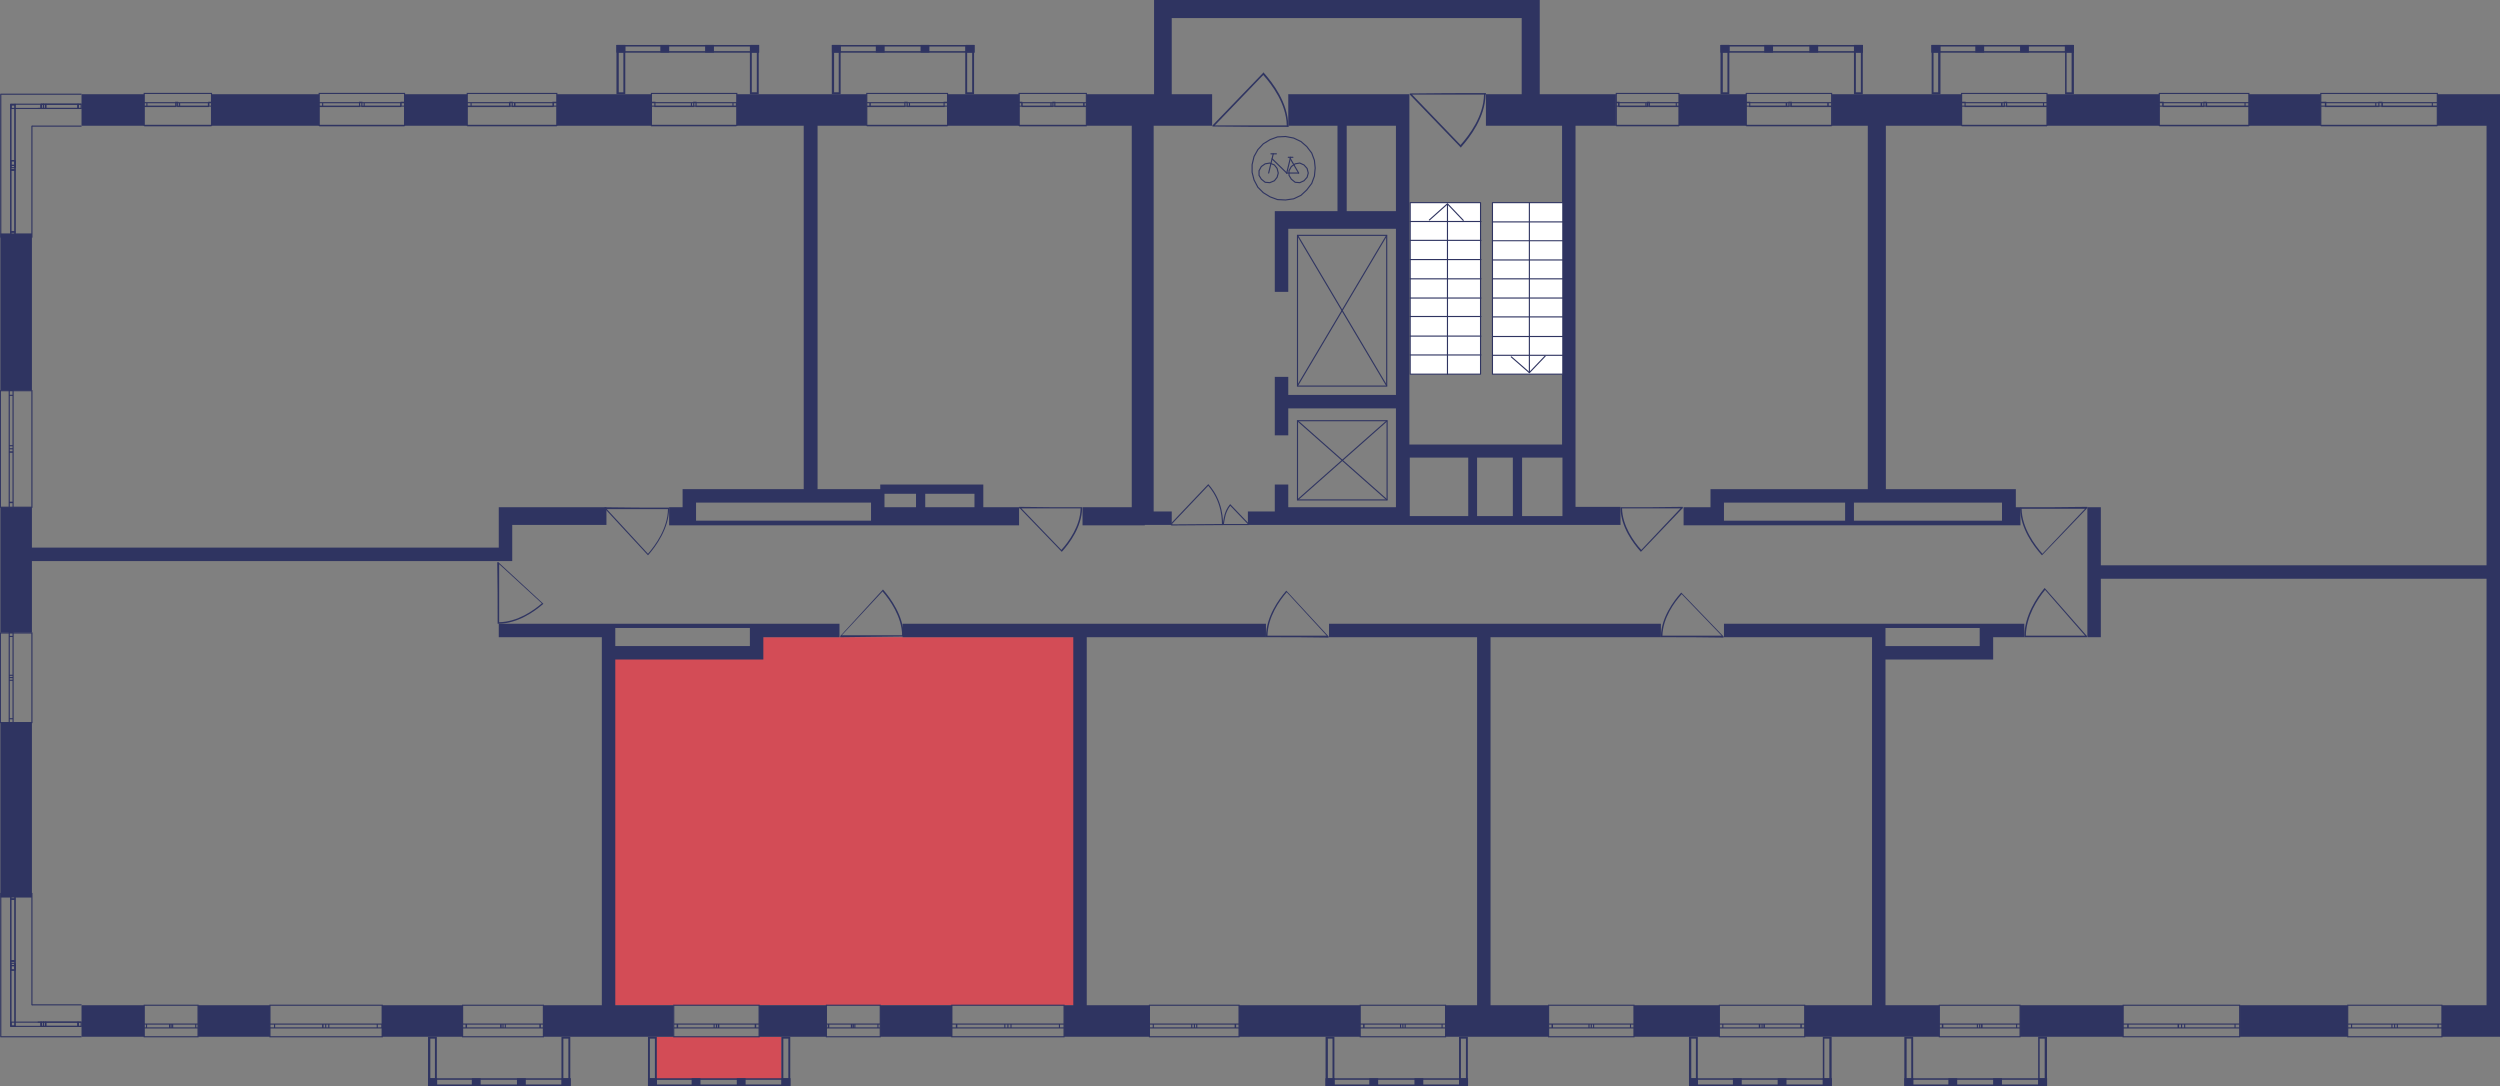 <?xml version="1.0" encoding="utf-8"?>
<!-- Generator: Adobe Illustrator 22.1.0, SVG Export Plug-In . SVG Version: 6.00 Build 0)  -->
<svg version="1.1" id="Слой_6" xmlns="http://www.w3.org/2000/svg" xmlns:xlink="http://www.w3.org/1999/xlink" x="0px" y="0px"
	 viewBox="0 0 650.1 282.4" style="enable-background:new 0 0 650.1 282.4;" xml:space="preserve">
<rect x="0" y="0" width="650.1" height="282.4" fill="#808080" stroke="none"/>
<rect x="170.5" y="269.6" style="fill:#D34C56;" width="32.7" height="11"/>
<path style="fill:#D34C56;" d="M196.6,165.7c-0.1,1.6-0.3,3.1-0.4,4.7c-12.8,0-25.7,0-38.5,0c0,30.3,0,60.7,0,91h122.5v-95.7
	C252.3,165.7,224.5,165.7,196.6,165.7z"/>
<g>
	<rect x="0.1" y="60.7" style="fill:#2F3461;" width="8.2" height="40.8"/>
	<rect x="0.1" y="187.9" style="fill:#2F3461;" width="8.2" height="45.5"/>
	<rect x="21.2" y="261.4" style="fill:#2F3461;" width="16.3" height="8.2"/>
	<rect x="51.5" y="261.4" style="fill:#2F3461;" width="18.7" height="8.2"/>
	<rect x="99.3" y="261.4" style="fill:#2F3461;" width="21" height="8.2"/>
	<rect x="197.4" y="261.4" style="fill:#2F3461;" width="17.5" height="8.2"/>
	<rect x="228.9" y="261.4" style="fill:#2F3461;" width="18.7" height="8.2"/>
	<rect x="322.2" y="261.4" style="fill:#2F3461;" width="31.5" height="8.2"/>
	<rect x="424.9" y="261.4" style="fill:#2F3461;" width="22.2" height="8.2"/>
	<rect x="525.3" y="261.4" style="fill:#2F3461;" width="26.8" height="8.2"/>
	<rect x="582.5" y="261.4" style="fill:#2F3461;" width="28" height="8.2"/>
	<polygon style="fill:#2F3461;" points="649,24.5 646.6,24.5 633.8,24.5 633.8,32.7 646.6,32.7 646.6,147 546.3,147 546.3,131.9 
		542.8,131.9 542.8,165.7 546.3,165.7 546.3,150.5 646.6,150.5 646.6,261.4 635,261.4 635,269.6 650.1,269.6 650.1,268.4 
		650.1,261.4 650.1,150.5 650.1,147 650.1,24.5 	"/>
	<rect x="584.8" y="24.5" style="fill:#2F3461;" width="18.7" height="8.2"/>
	<rect x="532.3" y="24.5" style="fill:#2F3461;" width="29.2" height="8.2"/>
	<rect x="436.6" y="24.5" style="fill:#2F3461;" width="17.5" height="8.2"/>
	<rect x="246.4" y="24.5" style="fill:#2F3461;" width="18.7" height="8.2"/>
	<rect x="144.8" y="24.5" style="fill:#2F3461;" width="24.5" height="8.2"/>
	<rect x="105.2" y="24.5" style="fill:#2F3461;" width="16.3" height="8.2"/>
	<rect x="55" y="24.5" style="fill:#2F3461;" width="28" height="8.2"/>
	<rect x="21.2" y="24.5" style="fill:#2F3461;" width="16.3" height="8.2"/>
	<polygon style="fill:#2F3461;" points="129.7,145.9 133.2,145.9 133.2,142.4 133.2,136.5 157.7,136.5 157.7,131.9 129.7,131.9 
		129.7,133 129.7,136.5 129.7,142.4 8.3,142.4 8.3,131.9 0.1,131.9 0.1,164.5 8.3,164.5 8.3,145.9 	"/>
	<polygon style="fill:#2F3461;" points="282.6,165.7 329.2,165.7 329.2,162.2 234.7,162.2 234.7,165.7 279.1,165.7 279.1,261.4 
		276.7,261.4 276.7,269.6 298.9,269.6 298.9,261.4 282.6,261.4 	"/>
	<polygon style="fill:#2F3461;" points="387.6,165.7 431.9,165.7 431.9,162.2 387.6,162.2 384.1,162.2 345.6,162.2 345.6,165.7 
		384.1,165.7 384.1,261.4 375.9,261.4 375.9,269.6 402.7,269.6 402.7,261.4 387.6,261.4 	"/>
	<path style="fill:#2F3461;" d="M297.7,136.5h2.3h4.7V133h-4.7V32.7h15.2v-8.2h-10.5V4.7h91v19.8h-9.3v8.2h19.8v82.9h-39.7V32.7V28
		v-3.5h-31.5v8.2h12.8v22.2h-12.8h-3.5v4.7v16.3h3.5V59.5h28v43.2h-28V98h-3.5v15.2h3.5v-7h28v25.7h-28V126h-3.5v5.8v1.2h-7v3.5h7
		h3.5h30.3h1.2h39.7h1.2h14v-4.7h-11.7V32.7h10.5v-8.2h-19.8V0h-2.3h-2.3h-91h-4.7v4.7v19.8h-17.5v8.2h11.7v99.2h-12.8v4.7h12.8
		H297.7z M393.4,119v15.2h-9.3V119H393.4z M350.2,54.8V32.7h12.8v22.2H350.2z M366.6,131.9V119h15.2v15.2h-15.2V131.9z M406.3,134.2
		h-10.5V119h10.5v12.8V134.2z"/>
	<path style="fill:#2F3461;" d="M265,131.9h-9.3v-3.5v-1.2V126h-26.8v1.2h-16.3V32.7h12.8v-8.2h-33.8v8.2H209v94.5h-31.5v1.2v2.3
		v1.2H174v4.7h4.7h2.3h45.5h1.2H265V131.9z M253.4,131.9h-12.8v-3.5h12.8V131.9z M238.2,128.4v3.5H230v-3.5H238.2z M181,135.4v-3.5
		v-1.2h28h3.5h14v1.2v2.3v1.2H181z"/>
	<path style="fill:#2F3461;" d="M195,162.2h-35h-1.2h-2.3h-26.8v3.5h26.8v95.7h-15.2v8.2h33.8v-8.2H160v-89.9h38.5v-2.3V168v-2.3
		h19.8v-3.5h-19.8H195z M195,168h-35v-4.7h35v2.3V168z"/>
	<path style="fill:#2F3461;" d="M526.4,165.7v-3.5h-9.3h-2.3h-24.5h-1.2h-2.3h-38.5v3.5h38.5v95.7h-17.5v8.2h35v-8.2h-14v-89.9h28
		v-1.2V168v-2.3H526.4z M514.8,168h-24.5v-4.7h24.5v1.2v1.2V168z"/>
	<path style="fill:#2F3461;" d="M485.6,127.2h-37.3h-3.5v3.5v1.2h-7v4.7h7h1.2h2.3h72.4h1.2h3.5v-4.7h-1.2v-4.7h-1.2h-2.3h-30.3
		V32.7h19.8v-8.2h-33.8v8.2h9.3V127.2z M448.3,135.4v-4.7h31.5v4.7H448.3z M520.6,131.9v3.5h-38.5v-4.7h38.5V131.9z"/>
</g>
<g>
	
		<rect x="537" y="11.7" transform="matrix(-1 -2.656202e-07 2.656202e-07 -1 1076.234 25.375)" style="fill:#2F3461;" width="2.3" height="2"/>
	
		<rect x="502.3" y="11.7" transform="matrix(-1 -2.703074e-07 2.703074e-07 -1 1006.847 25.375)" style="fill:#2F3461;" width="2.3" height="2"/>
	
		<rect x="513.6" y="11.7" transform="matrix(-1 -2.656250e-07 2.656250e-07 -1 1029.555 25.375)" style="fill:#2F3461;" width="2.3" height="2"/>
	
		<rect x="525.3" y="11.7" transform="matrix(-1 -2.656213e-07 2.656213e-07 -1 1052.895 25.375)" style="fill:#2F3461;" width="2.3" height="2"/>
	<g>
		<path style="fill:#2F3461;" d="M538.7,12.2V24h-1.3V12.2H538.7 M539.3,11.7H537v12.8h2.3V11.7L539.3,11.7z"/>
	</g>
	<g>
		<path style="fill:#2F3461;" d="M504,12.2l0,11.8h-1.2V12.2H504 M504.6,11.7h-2.3v12.8h2.3L504.6,11.7L504.6,11.7z"/>
	</g>
	<g>
		<path style="fill:#2F3461;" d="M538.8,12.1v1.2h-36.1v-1.2H538.8 M539.3,11.7h-37v2h37V11.7L539.3,11.7z"/>
	</g>
</g>
<g>
	
		<rect x="482.1" y="11.7" transform="matrix(-1 -2.656202e-07 2.656202e-07 -1 966.539 25.375)" style="fill:#2F3461;" width="2.3" height="2"/>
	
		<rect x="447.4" y="11.7" transform="matrix(-1 -2.703074e-07 2.703074e-07 -1 897.153 25.375)" style="fill:#2F3461;" width="2.3" height="2"/>
	
		<rect x="458.8" y="11.7" transform="matrix(-1 -2.656250e-07 2.656250e-07 -1 919.861 25.375)" style="fill:#2F3461;" width="2.3" height="2"/>
	
		<rect x="470.4" y="11.7" transform="matrix(-1 -2.656213e-07 2.656213e-07 -1 943.2 25.375)" style="fill:#2F3461;" width="2.3" height="2"/>
	<g>
		<path style="fill:#2F3461;" d="M483.9,12.2V24h-1.3V12.2H483.9 M484.4,11.7h-2.3v12.8h2.3V11.7L484.4,11.7z"/>
	</g>
	<g>
		<path style="fill:#2F3461;" d="M449.2,12.2l0,11.8h-1.2V12.2H449.2 M449.7,11.7h-2.3v12.8h2.3L449.7,11.7L449.7,11.7z"/>
	</g>
	<g>
		<path style="fill:#2F3461;" d="M484,12.1v1.2h-36.1v-1.2H484 M484.4,11.7h-37v2h37V11.7L484.4,11.7z"/>
	</g>
</g>
<g>
	
		<rect x="251" y="11.7" transform="matrix(-1 -2.656202e-07 2.656202e-07 -1 504.421 25.375)" style="fill:#2F3461;" width="2.3" height="2"/>
	
		<rect x="216.4" y="11.7" transform="matrix(-1 -2.703074e-07 2.703074e-07 -1 435.034 25.375)" style="fill:#2F3461;" width="2.3" height="2"/>
	
		<rect x="227.7" y="11.7" transform="matrix(-1 -2.656250e-07 2.656250e-07 -1 457.742 25.375)" style="fill:#2F3461;" width="2.3" height="2"/>
	
		<rect x="239.4" y="11.7" transform="matrix(-1 -2.656213e-07 2.656213e-07 -1 481.082 25.375)" style="fill:#2F3461;" width="2.3" height="2"/>
	<g>
		<path style="fill:#2F3461;" d="M252.8,12.2V24h-1.3V12.2H252.8 M253.4,11.7H251v12.8h2.3V11.7L253.4,11.7z"/>
	</g>
	<g>
		<path style="fill:#2F3461;" d="M218.1,12.2V24h-1.2V12.2H218.1 M218.6,11.7h-2.3l0,12.8h2.3V11.7L218.6,11.7z"/>
	</g>
	<g>
		<path style="fill:#2F3461;" d="M252.9,12.1v1.2h-36.1v-1.2H252.9 M253.4,11.7h-37v2h37V11.7L253.4,11.7z"/>
	</g>
</g>
<g>
	
		<rect x="195" y="11.7" transform="matrix(-1 -2.656202e-07 2.656202e-07 -1 392.392 25.375)" style="fill:#2F3461;" width="2.3" height="2"/>
	
		<rect x="160.4" y="11.7" transform="matrix(-1 -2.703074e-07 2.703074e-07 -1 323.005 25.375)" style="fill:#2F3461;" width="2.3" height="2"/>
	
		<rect x="171.7" y="11.7" transform="matrix(-1 -2.656250e-07 2.656250e-07 -1 345.714 25.375)" style="fill:#2F3461;" width="2.3" height="2"/>
	
		<rect x="183.4" y="11.7" transform="matrix(-1 -2.656213e-07 2.656213e-07 -1 369.053 25.375)" style="fill:#2F3461;" width="2.3" height="2"/>
	<g>
		<path style="fill:#2F3461;" d="M196.8,12.2V24h-1.3V12.2H196.8 M197.4,11.7H195v12.8h2.3V11.7L197.4,11.7z"/>
	</g>
	<g>
		<path style="fill:#2F3461;" d="M162.1,12.2V24h-1.2l0-11.8H162.1 M162.6,11.7h-2.3l0,12.8h2.3V11.7L162.6,11.7z"/>
	</g>
	<g>
		<path style="fill:#2F3461;" d="M196.9,12.1v1.2h-36.1v-1.2H196.9 M197.4,11.7h-37v2h37V11.7L197.4,11.7z"/>
	</g>
</g>
<g>
	
		<rect x="146" y="280.4" transform="matrix(-1 2.656202e-07 -2.656202e-07 -1 294.367 562.776)" style="fill:#2F3461;" width="2.3" height="2"/>
	
		<rect x="111.3" y="280.4" transform="matrix(-1 2.703074e-07 -2.703074e-07 -1 224.981 562.776)" style="fill:#2F3461;" width="2.3" height="2"/>
	
		<rect x="122.7" y="280.4" transform="matrix(-1 2.656250e-07 -2.656250e-07 -1 247.688 562.776)" style="fill:#2F3461;" width="2.3" height="2"/>
	
		<rect x="134.3" y="280.4" transform="matrix(-1 2.656213e-07 -2.656213e-07 -1 271.028 562.776)" style="fill:#2F3461;" width="2.3" height="2"/>
	<g>
		<path style="fill:#2F3461;" d="M147.8,270.1v11.8h-1.3v-11.8H147.8 M148.4,269.6H146v12.8h2.3V269.6L148.4,269.6z"/>
	</g>
	<g>
		<path style="fill:#2F3461;" d="M113.1,270.1v11.8h-1.2v-11.8H113.1 M113.6,269.6h-2.3v12.8h2.3V269.6L113.6,269.6z"/>
	</g>
	<g>
		<path style="fill:#2F3461;" d="M147.9,280.8v1.2h-36.1v-1.2L147.9,280.8 M148.4,280.4l-37,0v2h37V280.4L148.4,280.4z"/>
	</g>
</g>
<g>
	
		<rect x="203.2" y="280.4" transform="matrix(-1 2.656202e-07 -2.656202e-07 -1 408.73 562.776)" style="fill:#2F3461;" width="2.3" height="2"/>
	
		<rect x="168.5" y="280.4" transform="matrix(-1 2.703074e-07 -2.703074e-07 -1 339.343 562.776)" style="fill:#2F3461;" width="2.3" height="2"/>
	
		<rect x="179.9" y="280.4" transform="matrix(-1 2.656250e-07 -2.656250e-07 -1 362.051 562.776)" style="fill:#2F3461;" width="2.3" height="2"/>
	
		<rect x="191.5" y="280.4" transform="matrix(-1 2.656213e-07 -2.656213e-07 -1 385.39 562.776)" style="fill:#2F3461;" width="2.3" height="2"/>
	<g>
		<path style="fill:#2F3461;" d="M205,270.1l0,11.8h-1.3v-11.8H205 M205.5,269.6h-2.3v12.8h2.3L205.5,269.6L205.5,269.6z"/>
	</g>
	<g>
		<path style="fill:#2F3461;" d="M170.3,270.1v11.8H169v-11.8H170.3 M170.8,269.6h-2.3v12.8h2.3V269.6L170.8,269.6z"/>
	</g>
	<g>
		<path style="fill:#2F3461;" d="M205.1,280.8v1.2H169v-1.2L205.1,280.8 M205.5,280.4l-37,0v2h37V280.4L205.5,280.4z"/>
	</g>
</g>
<g>
	
		<rect x="379.4" y="280.4" transform="matrix(-1 2.656202e-07 -2.656202e-07 -1 761.154 562.776)" style="fill:#2F3461;" width="2.3" height="2"/>
	
		<rect x="344.7" y="280.4" transform="matrix(-1 2.703074e-07 -2.703074e-07 -1 691.767 562.776)" style="fill:#2F3461;" width="2.3" height="2"/>
	
		<rect x="356.1" y="280.4" transform="matrix(-1 2.656250e-07 -2.656250e-07 -1 714.475 562.776)" style="fill:#2F3461;" width="2.3" height="2"/>
	
		<rect x="367.7" y="280.4" transform="matrix(-1 2.656213e-07 -2.656213e-07 -1 737.814 562.776)" style="fill:#2F3461;" width="2.3" height="2"/>
	<g>
		<path style="fill:#2F3461;" d="M381.2,270.1v11.8h-1.3v-11.8H381.2 M381.7,269.6h-2.3v12.8h2.3V269.6L381.7,269.6z"/>
	</g>
	<g>
		<path style="fill:#2F3461;" d="M346.5,270.1v11.8h-1.2v-11.8H346.5 M347,269.6h-2.3v12.8h2.3V269.6L347,269.6z"/>
	</g>
	<g>
		<path style="fill:#2F3461;" d="M381.3,280.8v1.2h-36.1v-1.2L381.3,280.8 M381.7,280.4l-37,0v2h37V280.4L381.7,280.4z"/>
	</g>
</g>
<g>
	
		<rect x="473.9" y="280.4" transform="matrix(-1 2.656202e-07 -2.656202e-07 -1 950.202 562.776)" style="fill:#2F3461;" width="2.3" height="2"/>
	
		<rect x="439.3" y="280.4" transform="matrix(-1 2.703074e-07 -2.703074e-07 -1 880.815 562.776)" style="fill:#2F3461;" width="2.3" height="2"/>
	
		<rect x="450.6" y="280.4" transform="matrix(-1 2.656250e-07 -2.656250e-07 -1 903.523 562.776)" style="fill:#2F3461;" width="2.3" height="2"/>
	
		<rect x="462.3" y="280.4" transform="matrix(-1 2.656213e-07 -2.656213e-07 -1 926.862 562.776)" style="fill:#2F3461;" width="2.3" height="2"/>
	<g>
		<path style="fill:#2F3461;" d="M475.7,270.1v11.8h-1.3v-11.8H475.7 M476.3,269.6h-2.3v12.8h2.3V269.6L476.3,269.6z"/>
	</g>
	<g>
		<path style="fill:#2F3461;" d="M441,270.1l0,11.8h-1.2v-11.8H441 M441.5,269.6h-2.3v12.8h2.3L441.5,269.6L441.5,269.6z"/>
	</g>
	<g>
		<path style="fill:#2F3461;" d="M475.8,280.8v1.2h-36.1v-1.2L475.8,280.8 M476.3,280.4l-37,0v2h37V280.4L476.3,280.4z"/>
	</g>
</g>
<g>
	
		<rect x="529.9" y="280.4" transform="matrix(-1 2.656202e-07 -2.656202e-07 -1 1062.231 562.776)" style="fill:#2F3461;" width="2.3" height="2"/>
	
		<rect x="495.3" y="280.4" transform="matrix(-1 2.703074e-07 -2.703074e-07 -1 992.844 562.776)" style="fill:#2F3461;" width="2.3" height="2"/>
	
		<rect x="506.6" y="280.4" transform="matrix(-1 2.656250e-07 -2.656250e-07 -1 1015.552 562.776)" style="fill:#2F3461;" width="2.3" height="2"/>
	
		<rect x="518.3" y="280.4" transform="matrix(-1 2.656213e-07 -2.656213e-07 -1 1038.891 562.776)" style="fill:#2F3461;" width="2.3" height="2"/>
	<g>
		<path style="fill:#2F3461;" d="M531.7,270.1l0,11.8h-1.3v-11.8H531.7 M532.3,269.6h-2.3v12.8h2.3L532.3,269.6L532.3,269.6z"/>
	</g>
	<g>
		<path style="fill:#2F3461;" d="M497,270.1v11.8h-1.2v-11.8H497 M497.5,269.6h-2.3v12.8h2.3V269.6L497.5,269.6z"/>
	</g>
	<g>
		<path style="fill:#2F3461;" d="M531.8,280.8v1.2h-36.1v-1.2L531.8,280.8 M532.3,280.4l-37,0v2h37V280.4L532.3,280.4z"/>
	</g>
</g>
<g>
	<line style="fill:none;stroke:#2F3461;stroke-width:0.292;stroke-miterlimit:10;" x1="21.2" y1="24.5" x2="0.1" y2="24.5"/>
	<line style="fill:none;stroke:#2F3461;stroke-width:0.292;stroke-miterlimit:10;" x1="21.2" y1="32.8" x2="8.3" y2="32.8"/>
	<rect x="20.3" y="27.1" style="fill:none;stroke:#2F3461;stroke-width:0.292;stroke-miterlimit:10;" width="0.8" height="1.1"/>
	<rect x="11.3" y="27.1" style="fill:none;stroke:#2F3461;stroke-width:0.292;stroke-miterlimit:10;" width="0.6" height="1.1"/>
	<rect x="11.9" y="27.1" style="fill:none;stroke:#2F3461;stroke-width:0.292;stroke-miterlimit:10;" width="8.4" height="1.1"/>
	<rect x="10.7" y="27.1" style="fill:none;stroke:#2F3461;stroke-width:0.292;stroke-miterlimit:10;" width="0.6" height="1.1"/>
	<rect x="2.9" y="27.1" style="fill:none;stroke:#2F3461;stroke-width:0.292;stroke-miterlimit:10;" width="7.8" height="1.1"/>
	<line style="fill:none;stroke:#2F3461;stroke-width:0.292;stroke-miterlimit:10;" x1="21.2" y1="27.1" x2="20.3" y2="27.1"/>
	<line style="fill:none;stroke:#2F3461;stroke-width:0.292;stroke-miterlimit:10;" x1="20.3" y1="27.1" x2="20.3" y2="28.2"/>
	<line style="fill:none;stroke:#2F3461;stroke-width:0.292;stroke-miterlimit:10;" x1="20.3" y1="28.2" x2="21.2" y2="28.2"/>
	<line style="fill:none;stroke:#2F3461;stroke-width:0.292;stroke-miterlimit:10;" x1="10.4" y1="28.2" x2="11.1" y2="28.2"/>
	<line style="fill:none;stroke:#2F3461;stroke-width:0.292;stroke-miterlimit:10;" x1="11.8" y1="28.2" x2="11.8" y2="27.1"/>
	<line style="fill:none;stroke:#2F3461;stroke-width:0.292;stroke-miterlimit:10;" x1="11.8" y1="27.1" x2="11.3" y2="27.1"/>
	<line style="fill:none;stroke:#2F3461;stroke-width:0.292;stroke-miterlimit:10;" x1="20.3" y1="27.1" x2="11.9" y2="27.1"/>
	<line style="fill:none;stroke:#2F3461;stroke-width:0.292;stroke-miterlimit:10;" x1="11.1" y1="28.2" x2="20.3" y2="28.2"/>
	<line style="fill:none;stroke:#2F3461;stroke-width:0.292;stroke-miterlimit:10;" x1="11.3" y1="27.1" x2="10.7" y2="27.1"/>
	<line style="fill:none;stroke:#2F3461;stroke-width:0.292;stroke-miterlimit:10;" x1="10.7" y1="27.1" x2="10.7" y2="28.2"/>
	<line style="fill:none;stroke:#2F3461;stroke-width:0.292;stroke-miterlimit:10;" x1="9.8" y1="28.2" x2="10.4" y2="28.2"/>
	<line style="fill:none;stroke:#2F3461;stroke-width:0.292;stroke-miterlimit:10;" x1="0.2" y1="24.5" x2="0.2" y2="61.8"/>
	<line style="fill:none;stroke:#2F3461;stroke-width:0.292;stroke-miterlimit:10;" x1="8.3" y1="32.7" x2="8.3" y2="61.8"/>
	<rect x="2.8" y="41.8" style="fill:none;stroke:#2F3461;stroke-width:0.292;stroke-miterlimit:10;" width="1.1" height="1.2"/>
	<rect x="2.8" y="27.3" style="fill:none;stroke:#2F3461;stroke-width:0.292;stroke-miterlimit:10;" width="1.1" height="16.3"/>
	<rect x="2.8" y="43" style="fill:none;stroke:#2F3461;stroke-width:0.292;stroke-miterlimit:10;" width="1.1" height="1.2"/>
	<rect x="2.8" y="60.3" style="fill:none;stroke:#2F3461;stroke-width:0.292;stroke-miterlimit:10;" width="1.1" height="1.6"/>
	<rect x="2.8" y="44.2" style="fill:none;stroke:#2F3461;stroke-width:0.292;stroke-miterlimit:10;" width="1.1" height="16.1"/>
	<line style="fill:none;stroke:#2F3461;stroke-width:0.292;stroke-miterlimit:10;" x1="3.1" y1="27.2" x2="4.1" y2="27.2"/>
	<line style="fill:none;stroke:#2F3461;stroke-width:0.292;stroke-miterlimit:10;" x1="3.9" y1="43" x2="3.9" y2="41.8"/>
	<line style="fill:none;stroke:#2F3461;stroke-width:0.292;stroke-miterlimit:10;" x1="3.9" y1="41.8" x2="2.8" y2="41.8"/>
	<line style="fill:none;stroke:#2F3461;stroke-width:0.292;stroke-miterlimit:10;" x1="2.8" y1="41.8" x2="2.8" y2="43"/>
	<line style="fill:none;stroke:#2F3461;stroke-width:0.292;stroke-miterlimit:10;" x1="2.8" y1="27" x2="2.8" y2="43.6"/>
	<line style="fill:none;stroke:#2F3461;stroke-width:0.292;stroke-miterlimit:10;" x1="3.9" y1="43.6" x2="3.9" y2="27"/>
	<line style="fill:none;stroke:#2F3461;stroke-width:0.292;stroke-miterlimit:10;" x1="2.8" y1="43" x2="2.8" y2="44.2"/>
	<line style="fill:none;stroke:#2F3461;stroke-width:0.292;stroke-miterlimit:10;" x1="2.8" y1="44.2" x2="3.9" y2="44.2"/>
	<line style="fill:none;stroke:#2F3461;stroke-width:0.292;stroke-miterlimit:10;" x1="3.9" y1="44.2" x2="3.9" y2="43"/>
	<line style="fill:none;stroke:#2F3461;stroke-width:0.292;stroke-miterlimit:10;" x1="3.9" y1="61.8" x2="3.9" y2="60.3"/>
	<line style="fill:none;stroke:#2F3461;stroke-width:0.292;stroke-miterlimit:10;" x1="3.9" y1="60.3" x2="2.8" y2="60.3"/>
	<line style="fill:none;stroke:#2F3461;stroke-width:0.292;stroke-miterlimit:10;" x1="2.8" y1="60.3" x2="2.8" y2="61.8"/>
	<line style="fill:none;stroke:#2F3461;stroke-width:0.292;stroke-miterlimit:10;" x1="2.8" y1="44.2" x2="2.8" y2="60.3"/>
	<line style="fill:none;stroke:#2F3461;stroke-width:0.292;stroke-miterlimit:10;" x1="3.9" y1="60.3" x2="3.9" y2="44.2"/>
</g>
<g>
	<path style="fill:none;stroke:#2F3461;stroke-width:0.292;stroke-miterlimit:10;" d="M55,24.3l-17.5,0v8.3H55V24.3z M37.5,24.3
		l17.5,0 M37.5,32.7H55 M37.5,26.7h0.7v1h-0.7V26.7z M46.2,27.6h-0.5v-1h0.5V27.6z M38.2,26.7h7.5v1l-7.5,0V26.7z M46.2,26.7h0.5v1
		h-0.5V26.7z M55,27.6h-0.7v-1H55V27.6z M46.7,26.7l7.5,0v1h-7.5V26.7z M37.5,26.7h0.7 M38.2,26.7v1 M38.2,27.6h-0.7 M46.2,27.6
		h-0.5 M45.8,27.6v-1 M45.8,26.7h0.5 M38.2,26.7h7.5 M45.8,27.6l-7.5,0 M46.2,26.7h0.5 M46.7,26.7v1 M46.7,27.6h-0.5 M55,27.6h-0.7
		 M54.3,27.6v-1 M54.3,26.7H55 M46.7,26.7l7.5,0 M54.3,27.6h-7.5"/>
</g>
<g>
	<path style="fill:none;stroke:#2F3461;stroke-width:0.292;stroke-miterlimit:10;" d="M105.2,24.3H83v8.3h22.2V24.3z M83,24.3h22.2
		 M83,32.7h22.2 M83,26.7h0.9v1H83V26.7z M94.1,27.6h-0.6v-1h0.6V27.6z M83.9,26.7h9.6v1h-9.6V26.7z M94.1,26.7h0.6v1h-0.6V26.7z
		 M105.2,27.6h-0.9v-1h0.9V27.6z M94.7,26.7h9.5v1l-9.5,0V26.7z M83,26.7h0.9 M83.9,26.7v1 M83.9,27.6H83 M94.1,27.6h-0.6
		 M93.5,27.6v-1 M93.5,26.7h0.6 M83.9,26.7h9.6 M93.5,27.6h-9.6 M94.1,26.7h0.6 M94.7,26.7v1 M94.7,27.6h-0.6 M105.2,27.6h-0.9
		 M104.3,27.6v-1 M104.3,26.7h0.9 M94.7,26.7h9.5 M104.3,27.6l-9.5,0"/>
</g>
<g>
	<path style="fill:none;stroke:#2F3461;stroke-width:0.292;stroke-miterlimit:10;" d="M144.8,24.3l-23.3,0v8.3h23.3V24.3z
		 M121.5,24.3l23.3,0 M121.5,32.7h23.3 M121.5,26.7h1v1h-1V26.7z M133.2,27.6h-0.6v-1h0.6V27.6z M122.5,26.7h10.1v1l-10.1,0V26.7z
		 M133.2,26.7h0.7v1h-0.7V26.7z M144.8,27.6h-1v-1h1V27.6z M133.8,26.7l10,0v1h-10V26.7z M121.5,26.7h1 M122.5,26.7v1 M122.5,27.6
		h-1 M133.2,27.6h-0.6 M132.5,27.6v-1 M132.5,26.7h0.6 M122.5,26.7h10.1 M132.5,27.6l-10.1,0 M133.2,26.7h0.7 M133.8,26.7v1
		 M133.8,27.6h-0.7 M144.8,27.6h-1 M143.9,27.6v-1 M143.9,26.7h1 M133.8,26.7l10,0 M143.9,27.6h-10"/>
</g>
<g>
	<path style="fill:none;stroke:#2F3461;stroke-width:0.292;stroke-miterlimit:10;" d="M246.4,24.3l-21,0v8.3h21V24.3z M225.4,24.3
		l21,0 M225.4,32.7h21 M225.4,26.7h0.9v1h-0.9V26.7z M235.9,27.6h-0.6v-1h0.6V27.6z M226.2,26.7l9.1,0v1h-9.1V26.7z M235.9,26.7h0.6
		v1h-0.6V26.7z M246.4,27.6h-0.9v-1h0.9V27.6z M236.5,26.7h9v1h-9V26.7z M225.4,26.7h0.9 M226.2,26.7v1 M226.2,27.6h-0.9
		 M235.9,27.6h-0.6 M235.3,27.6v-1 M235.3,26.7h0.6 M226.2,26.7l9.1,0 M235.3,27.6h-9.1 M235.9,26.7h0.6 M236.5,26.7v1 M236.5,27.6
		h-0.6 M246.4,27.6h-0.9 M245.5,27.6v-1 M245.5,26.7h0.9 M236.5,26.7h9 M245.5,27.6h-9"/>
</g>
<g>
	<path style="fill:none;stroke:#2F3461;stroke-width:0.292;stroke-miterlimit:10;" d="M265,24.3h17.5v8.3H265V24.3z M282.6,24.3
		H265 M282.6,32.7H265 M282.6,26.7h-0.7v1h0.7V26.7z M273.8,27.6h0.5v-1h-0.5V27.6z M281.8,26.7h-7.5v1h7.5V26.7z M273.8,26.7h-0.5
		v1h0.5V26.7z M265,27.6h0.7v-1H265V27.6z M273.3,26.7h-7.5v1l7.5,0V26.7z M282.6,26.7h-0.7 M281.8,26.7v1 M281.8,27.6h0.7
		 M273.8,27.6h0.5 M274.3,27.6v-1 M274.3,26.7h-0.5 M281.8,26.7h-7.5 M274.3,27.6h7.5 M273.8,26.7h-0.5 M273.3,26.7v1 M273.3,27.6
		h0.5 M265,27.6h0.7 M265.8,27.6v-1 M265.8,26.7H265 M273.3,26.7h-7.5 M265.8,27.6l7.5,0"/>
</g>
<g>
	<path style="fill:none;stroke:#2F3461;stroke-width:0.292;stroke-miterlimit:10;" d="M454.1,24.3h22.2v8.3l-22.2,0V24.3z
		 M476.3,24.3h-22.2 M476.3,32.7l-22.2,0 M476.3,26.7h-0.9v1h0.9V26.7z M465.2,27.6h0.6v-1h-0.6V27.6z M475.3,26.7h-9.6v1h9.6V26.7z
		 M465.2,26.7h-0.6v1h0.6V26.7z M454.1,27.6h0.9v-1h-0.9V27.6z M464.6,26.7H455v1h9.5V26.7z M476.3,26.7h-0.9 M475.3,26.7v1
		 M475.3,27.6h0.9 M465.2,27.6h0.6 M465.8,27.6v-1 M465.8,26.7h-0.6 M475.3,26.7h-9.6 M465.8,27.6h9.6 M465.2,26.7h-0.6 M464.6,26.7
		v1 M464.6,27.6h0.6 M454.1,27.6h0.9 M455,27.6v-1 M455,26.7h-0.9 M464.6,26.7H455 M455,27.6h9.5"/>
</g>
<g>
	<path style="fill:none;stroke:#2F3461;stroke-width:0.292;stroke-miterlimit:10;" d="M510.1,24.3l22.2,0v8.3l-22.2,0V24.3z
		 M532.3,24.3l-22.2,0 M532.3,32.7l-22.2,0 M532.3,26.7h-0.9v1h0.9V26.7z M521.2,27.6h0.6v-1h-0.6V27.6z M531.4,26.7l-9.6,0v1h9.6
		V26.7z M521.2,26.7h-0.6v1h0.6V26.7z M510.1,27.6h0.9v-1h-0.9V27.6z M520.6,26.7H511v1h9.5V26.7z M532.3,26.7h-0.9 M531.4,26.7v1
		 M531.4,27.6h0.9 M521.2,27.6h0.6 M521.8,27.6v-1 M521.8,26.7h-0.6 M531.4,26.7l-9.6,0 M521.8,27.6h9.6 M521.2,26.7h-0.6
		 M520.6,26.7v1 M520.6,27.6h0.6 M510.1,27.6h0.9 M511,27.6v-1 M511,26.7h-0.9 M520.6,26.7H511 M511,27.6h9.5"/>
</g>
<g>
	<path style="fill:none;stroke:#2F3461;stroke-width:0.292;stroke-miterlimit:10;" d="M561.5,24.3l23.3,0v8.3h-23.3V24.3z
		 M584.8,24.3l-23.3,0 M584.8,32.7h-23.3 M584.8,26.7h-1v1h1V26.7z M573.1,27.6h0.6v-1h-0.6V27.6z M583.8,26.7l-10.1,0v1h10.1V26.7z
		 M573.1,26.7h-0.7v1h0.7V26.7z M561.5,27.6h1v-1h-1V27.6z M572.5,26.7h-10v1h10V26.7z M584.8,26.7h-1 M583.8,26.7v1 M583.8,27.6h1
		 M573.1,27.6h0.6 M573.8,27.6v-1 M573.8,26.7h-0.6 M583.8,26.7l-10.1,0 M573.8,27.6h10.1 M573.1,26.7h-0.7 M572.5,26.7v1
		 M572.5,27.6h0.7 M561.5,27.6h1 M562.4,27.6v-1 M562.4,26.7h-1 M572.5,26.7h-10 M562.4,27.6h10"/>
</g>
<g>
	<path style="fill:none;stroke:#2F3461;stroke-width:0.292;stroke-miterlimit:10;" d="M610.5,269.6H635v-8.2h-24.5V269.6z
		 M635,269.6h-24.5 M635,261.4h-24.5 M635,267.3h-1v-1h1V267.3z M622.7,266.3h0.7v1h-0.7V266.3z M634,267.3h-10.6v-1H634V267.3z
		 M622.7,267.3H622v-1h0.7V267.3z M610.5,266.3h1v1h-1V266.3z M622,267.3h-10.5v-1H622V267.3z M635,267.3h-1 M634,267.3v-1
		 M634,266.3h1 M622.7,266.3h0.7 M623.4,266.3v1 M623.4,267.3h-0.7 M634,267.3h-10.6 M623.4,266.3H634 M622.7,267.3H622 M622,267.3
		v-1 M622,266.3h0.7 M610.5,266.3h1 M611.5,266.3v1 M611.5,267.3h-1 M622,267.3h-10.5 M611.5,266.3H622"/>
</g>
<g>
	<path style="fill:none;stroke:#2F3461;stroke-width:0.292;stroke-miterlimit:10;" d="M552.1,269.6h30.3v-8.2h-30.3V269.6z
		 M582.5,269.6h-30.3 M582.5,261.4h-30.3 M582.5,267.3h-1.3v-1h1.3V267.3z M567.3,266.3h0.8v1h-0.8V266.3z M581.2,267.3h-13.1v-1
		h13.1V267.3z M567.3,267.3h-0.8v-1h0.8V267.3z M552.1,266.3h1.3v1h-1.3V266.3z M566.4,267.3h-13.1v-1h13.1V267.3z M582.5,267.3
		h-1.3 M581.2,267.3v-1 M581.2,266.3h1.3 M567.3,266.3h0.8 M568.1,266.3v1 M568.1,267.3h-0.8 M581.2,267.3h-13.1 M568.1,266.3h13.1
		 M567.3,267.3h-0.8 M566.4,267.3v-1 M566.4,266.3h0.8 M552.1,266.3h1.3 M553.4,266.3v1 M553.4,267.3h-1.3 M566.4,267.3h-13.1
		 M553.4,266.3h13.1"/>
</g>
<g>
	<path style="fill:none;stroke:#2F3461;stroke-width:0.292;stroke-miterlimit:10;" d="M504.3,269.6h21v-8.2h-21V269.6z
		 M525.3,269.6h-21 M525.3,261.4h-21 M525.3,267.3h-0.9v-1h0.9V267.3z M514.8,266.3h0.6v1h-0.6V266.3z M524.4,267.3h-9.1v-1h9.1
		V267.3z M514.8,267.3h-0.6v-1h0.6V267.3z M504.3,266.3h0.9v1h-0.9V266.3z M514.2,267.3h-9v-1h9V267.3z M525.3,267.3h-0.9
		 M524.4,267.3v-1 M524.4,266.3h0.9 M514.8,266.3h0.6 M515.4,266.3v1 M515.4,267.3h-0.6 M524.4,267.3h-9.1 M515.4,266.3h9.1
		 M514.8,267.3h-0.6 M514.2,267.3v-1 M514.2,266.3h0.6 M504.3,266.3h0.9 M505.1,266.3v1 M505.1,267.3h-0.9 M514.2,267.3h-9
		 M505.1,266.3h9"/>
</g>
<g>
	<path style="fill:none;stroke:#2F3461;stroke-width:0.292;stroke-miterlimit:10;" d="M447.1,269.6h22.2v-8.2h-22.2V269.6z
		 M469.3,269.6h-22.2 M469.3,261.4h-22.2 M469.3,267.3h-0.9v-1h0.9V267.3z M458.2,266.3h0.6v1h-0.6V266.3z M468.3,267.3h-9.6v-1h9.6
		V267.3z M458.2,267.3h-0.6v-1h0.6V267.3z M447.1,266.3h0.9v1h-0.9V266.3z M457.6,267.3H448v-1h9.5V267.3z M469.3,267.3h-0.9
		 M468.3,267.3v-1 M468.3,266.3h0.9 M458.2,266.3h0.6 M458.8,266.3v1 M458.8,267.3h-0.6 M468.3,267.3h-9.6 M458.8,266.3h9.6
		 M458.2,267.3h-0.6 M457.6,267.3v-1 M457.6,266.3h0.6 M447.1,266.3h0.9 M448,266.3v1 M448,267.3h-0.9 M457.6,267.3H448 M448,266.3
		h9.5"/>
</g>
<g>
	<path style="fill:none;stroke:#2F3461;stroke-width:0.292;stroke-miterlimit:10;" d="M402.7,269.6h22.2v-8.2h-22.2V269.6z
		 M424.9,269.6h-22.2 M424.9,261.4h-22.2 M424.9,267.3H424v-1h0.9V267.3z M413.8,266.3h0.6v1h-0.6V266.3z M424,267.3h-9.6v-1h9.6
		V267.3z M413.8,267.3h-0.6v-1h0.6V267.3z M402.7,266.3h0.9v1h-0.9V266.3z M413.2,267.3h-9.5v-1h9.5V267.3z M424.9,267.3H424
		 M424,267.3v-1 M424,266.3h0.9 M413.8,266.3h0.6 M414.4,266.3v1 M414.4,267.3h-0.6 M424,267.3h-9.6 M414.4,266.3h9.6 M413.8,267.3
		h-0.6 M413.2,267.3v-1 M413.2,266.3h0.6 M402.7,266.3h0.9 M403.7,266.3v1 M403.7,267.3h-0.9 M413.2,267.3h-9.5 M403.7,266.3h9.5"/>
</g>
<g>
	<path style="fill:none;stroke:#2F3461;stroke-width:0.292;stroke-miterlimit:10;" d="M353.7,269.6h22.2v-8.2h-22.2V269.6z
		 M375.9,269.6h-22.2 M375.9,261.4h-22.2 M375.9,267.3H375v-1h0.9V267.3z M364.8,266.3h0.6v1h-0.6V266.3z M375,267.3h-9.6v-1h9.6
		V267.3z M364.8,267.3h-0.6v-1h0.6V267.3z M353.7,266.3h0.9v1h-0.9V266.3z M364.2,267.3h-9.5v-1h9.5V267.3z M375.9,267.3H375
		 M375,267.3v-1 M375,266.3h0.9 M364.8,266.3h0.6 M365.4,266.3v1 M365.4,267.3h-0.6 M375,267.3h-9.6 M365.4,266.3h9.6 M364.8,267.3
		h-0.6 M364.2,267.3v-1 M364.2,266.3h0.6 M353.7,266.3h0.9 M354.7,266.3v1 M354.7,267.3h-0.9 M364.2,267.3h-9.5 M354.7,266.3h9.5"/>
</g>
<g>
	<path style="fill:none;stroke:#2F3461;stroke-width:0.292;stroke-miterlimit:10;" d="M247.5,269.6l29.2,0v-8.2h-29.2V269.6z
		 M276.7,269.6l-29.2,0 M276.7,261.4h-29.2 M276.7,267.3h-1.2v-1h1.2V267.3z M262.1,266.3h0.8v1h-0.8V266.3z M275.5,267.3h-12.6v-1
		h12.6V267.3z M262.1,267.3h-0.8v-1h0.8V267.3z M247.5,266.3h1.2v1h-1.2V266.3z M261.3,267.3h-12.6v-1h12.6V267.3z M276.7,267.3
		h-1.2 M275.5,267.3v-1 M275.5,266.3h1.2 M262.1,266.3h0.8 M262.9,266.3v1 M262.9,267.3h-0.8 M275.5,267.3h-12.6 M262.9,266.3h12.6
		 M262.1,267.3h-0.8 M261.3,267.3v-1 M261.3,266.3h0.8 M247.5,266.3h1.2 M248.8,266.3v1 M248.8,267.3h-1.2 M261.3,267.3h-12.6
		 M248.8,266.3h12.6"/>
</g>
<g>
	<path style="fill:none;stroke:#2F3461;stroke-width:0.292;stroke-miterlimit:10;" d="M228.9,269.6h-14v-8.2h14V269.6z
		 M214.9,269.6h14 M214.9,261.4h14 M214.9,267.3h0.6v-1h-0.6V267.3z M221.9,266.3h-0.4v1h0.4V266.3z M215.4,267.3h6v-1h-6V267.3z
		 M221.9,267.3h0.4v-1h-0.4V267.3z M228.9,266.3h-0.6v1h0.6V266.3z M222.3,267.3h6v-1h-6V267.3z M214.9,267.3h0.6 M215.4,267.3v-1
		 M215.4,266.3h-0.6 M221.9,266.3h-0.4 M221.5,266.3v1 M221.5,267.3h0.4 M215.4,267.3h6 M221.5,266.3h-6 M221.9,267.3h0.4
		 M222.3,267.3v-1 M222.3,266.3h-0.4 M228.9,266.3h-0.6 M228.3,266.3v1 M228.3,267.3h0.6 M222.3,267.3h6 M228.3,266.3h-6"/>
</g>
<g>
	<path style="fill:none;stroke:#2F3461;stroke-width:0.292;stroke-miterlimit:10;" d="M175.2,269.6h22.2v-8.2h-22.2V269.6z
		 M197.4,269.6h-22.2 M197.4,261.4h-22.2 M197.4,267.3h-0.9v-1h0.9V267.3z M186.3,266.3h0.6v1h-0.6V266.3z M196.4,267.3h-9.6v-1h9.6
		V267.3z M186.3,267.3h-0.6v-1h0.6V267.3z M175.2,266.3h0.9v1h-0.9V266.3z M185.7,267.3h-9.5v-1h9.5V267.3z M197.4,267.3h-0.9
		 M196.4,267.3v-1 M196.4,266.3h0.9 M186.3,266.3h0.6 M186.9,266.3v1 M186.9,267.3h-0.6 M196.4,267.3h-9.6 M186.9,266.3h9.6
		 M186.3,267.3h-0.6 M185.7,267.3v-1 M185.7,266.3h0.6 M175.2,266.3h0.9 M176.1,266.3v1 M176.1,267.3h-0.9 M185.7,267.3h-9.5
		 M176.1,266.3h9.5"/>
</g>
<g>
	<path style="fill:none;stroke:#2F3461;stroke-width:0.292;stroke-miterlimit:10;" d="M120.3,269.6h21v-8.2h-21V269.6z
		 M141.3,269.6h-21 M141.3,261.4h-21 M141.3,267.3h-0.9v-1h0.9V267.3z M130.8,266.3h0.6v1h-0.6V266.3z M140.5,267.3h-9.1v-1h9.1
		V267.3z M130.8,267.3h-0.6v-1h0.6V267.3z M120.3,266.3h0.9v1h-0.9V266.3z M130.3,267.3h-9v-1h9V267.3z M141.3,267.3h-0.9
		 M140.5,267.3v-1 M140.5,266.3h0.9 M130.8,266.3h0.6 M131.4,266.3v1 M131.4,267.3h-0.6 M140.5,267.3h-9.1 M131.4,266.3h9.1
		 M130.8,267.3h-0.6 M130.3,267.3v-1 M130.3,266.3h0.6 M120.3,266.3h0.9 M121.2,266.3v1 M121.2,267.3h-0.9 M130.3,267.3h-9
		 M121.2,266.3h9"/>
</g>
<g>
	<path style="fill:none;stroke:#2F3461;stroke-width:0.292;stroke-miterlimit:10;" d="M70.2,269.6h29.2v-8.2H70.2V269.6z
		 M99.3,269.6H70.2 M99.3,261.4H70.2 M99.3,267.3h-1.2v-1h1.2V267.3z M84.7,266.3h0.8v1h-0.8V266.3z M98.1,267.3H85.5v-1h12.6V267.3
		z M84.7,267.3h-0.8v-1h0.8V267.3z M70.2,266.3h1.2v1h-1.2V266.3z M83.9,267.3H71.4v-1h12.6V267.3z M99.3,267.3h-1.2 M98.1,267.3v-1
		 M98.1,266.3h1.2 M84.7,266.3h0.8 M85.5,266.3v1 M85.5,267.3h-0.8 M98.1,267.3H85.5 M85.5,266.3h12.6 M84.7,267.3h-0.8 M83.9,267.3
		v-1 M83.9,266.3h0.8 M70.2,266.3h1.2 M71.4,266.3v1 M71.4,267.3h-1.2 M83.9,267.3H71.4 M71.4,266.3h12.6"/>
</g>
<g>
	<path style="fill:none;stroke:#2F3461;stroke-width:0.292;stroke-miterlimit:10;" d="M37.5,269.6h14v-8.2h-14V269.6z M51.5,269.6
		h-14 M51.5,261.4h-14 M51.5,267.3h-0.6v-1h0.6V267.3z M44.5,266.3h0.4v1h-0.4V266.3z M50.9,267.3h-6v-1h6V267.3z M44.5,267.3h-0.4
		v-1h0.4V267.3z M37.5,266.3h0.6v1h-0.6V266.3z M44.1,267.3h-6v-1h6V267.3z M51.5,267.3h-0.6 M50.9,267.3v-1 M50.9,266.3h0.6
		 M44.5,266.3h0.4 M44.9,266.3v1 M44.9,267.3h-0.4 M50.9,267.3h-6 M44.9,266.3h6 M44.5,267.3h-0.4 M44.1,267.3v-1 M44.1,266.3h0.4
		 M37.5,266.3h0.6 M38.1,266.3v1 M38.1,267.3h-0.6 M44.1,267.3h-6 M38.1,266.3h6"/>
</g>
<g>
	<path style="fill:none;stroke:#2F3461;stroke-width:0.292;stroke-miterlimit:10;" d="M0.1,187.9l0-23.3h8.2l0,23.3L0.1,187.9z
		 M0.1,164.5l0,23.3 M8.3,164.5l0,23.3 M2.4,164.5l0,1h1l0-1H2.4z M3.4,176.2l0-0.6h-1l0,0.6H3.4z M2.4,165.5l0,10.1h1l0-10.1H2.4z
		 M2.4,176.2l0,0.7h1l0-0.7H2.4z M3.4,187.9l0-1h-1l0,1H3.4z M2.4,176.9l0,10h1l0-10H2.4z M2.4,164.5l0,1 M2.4,165.5h1 M3.4,165.5
		l0-1 M3.4,176.2l0-0.6 M3.4,175.6h-1 M2.4,175.6l0,0.6 M2.4,165.5l0,10.1 M3.4,175.6l0-10.1 M2.4,176.2l0,0.7 M2.4,176.9h1
		 M3.4,176.9l0-0.7 M3.4,187.9l0-1 M3.4,186.9h-1 M2.4,186.9l0,1 M2.4,176.9l0,10 M3.4,186.9l0-10"/>
</g>
<g>
	<path style="fill:none;stroke:#2F3461;stroke-width:0.292;stroke-miterlimit:10;" d="M0.1,131.9l0-30.3l8.2,0l0,30.3H0.1z
		 M0.1,101.5l0,30.3 M8.3,101.5l0,30.3 M2.4,101.5l0,1.3h1l0-1.3H2.4z M3.4,116.7l0-0.8h-1l0,0.8H3.4z M2.4,102.8l0,13.1h1l0-13.1
		H2.4z M2.4,116.7l0,0.8h1l0-0.8H2.4z M3.4,131.9l0-1.3h-1l0,1.3H3.4z M2.4,117.6l0,13.1h1l0-13.1H2.4z M2.4,101.5l0,1.3 M2.4,102.8
		h1 M3.4,102.8l0-1.3 M3.4,116.7l0-0.8 M3.4,115.9h-1 M2.4,115.9l0,0.8 M2.4,102.8l0,13.1 M3.4,115.9l0-13.1 M2.4,116.7l0,0.8
		 M2.4,117.6h1 M3.4,117.6l0-0.8 M3.4,131.9l0-1.3 M3.4,130.6h-1 M2.4,130.6l0,1.3 M2.4,117.6l0,13.1 M3.4,130.6l0-13.1"/>
</g>
<g>
	<line style="fill:none;stroke:#2F3461;stroke-width:0.292;stroke-miterlimit:10;" x1="21.2" y1="269.6" x2="0.1" y2="269.6"/>
	<line style="fill:none;stroke:#2F3461;stroke-width:0.292;stroke-miterlimit:10;" x1="21.2" y1="261.3" x2="8.3" y2="261.3"/>
	<rect x="20.3" y="265.8" style="fill:none;stroke:#2F3461;stroke-width:0.292;stroke-miterlimit:10;" width="0.8" height="1.1"/>
	<rect x="11.3" y="265.8" style="fill:none;stroke:#2F3461;stroke-width:0.292;stroke-miterlimit:10;" width="0.6" height="1.1"/>
	<rect x="11.9" y="265.8" style="fill:none;stroke:#2F3461;stroke-width:0.292;stroke-miterlimit:10;" width="8.4" height="1.1"/>
	<rect x="10.7" y="265.8" style="fill:none;stroke:#2F3461;stroke-width:0.292;stroke-miterlimit:10;" width="0.6" height="1.1"/>
	<rect x="2.9" y="265.8" style="fill:none;stroke:#2F3461;stroke-width:0.292;stroke-miterlimit:10;" width="7.8" height="1.1"/>
	<line style="fill:none;stroke:#2F3461;stroke-width:0.292;stroke-miterlimit:10;" x1="21.2" y1="266.9" x2="20.3" y2="266.9"/>
	<line style="fill:none;stroke:#2F3461;stroke-width:0.292;stroke-miterlimit:10;" x1="20.3" y1="266.9" x2="20.3" y2="265.8"/>
	<line style="fill:none;stroke:#2F3461;stroke-width:0.292;stroke-miterlimit:10;" x1="20.3" y1="265.8" x2="21.2" y2="265.8"/>
	<line style="fill:none;stroke:#2F3461;stroke-width:0.292;stroke-miterlimit:10;" x1="10.4" y1="265.8" x2="11.1" y2="265.8"/>
	<line style="fill:none;stroke:#2F3461;stroke-width:0.292;stroke-miterlimit:10;" x1="11.8" y1="265.8" x2="11.8" y2="266.9"/>
	<line style="fill:none;stroke:#2F3461;stroke-width:0.292;stroke-miterlimit:10;" x1="11.8" y1="266.9" x2="11.3" y2="266.9"/>
	<line style="fill:none;stroke:#2F3461;stroke-width:0.292;stroke-miterlimit:10;" x1="20.3" y1="266.9" x2="11.9" y2="266.9"/>
	<line style="fill:none;stroke:#2F3461;stroke-width:0.292;stroke-miterlimit:10;" x1="11.1" y1="265.8" x2="20.3" y2="265.8"/>
	<line style="fill:none;stroke:#2F3461;stroke-width:0.292;stroke-miterlimit:10;" x1="11.3" y1="266.9" x2="10.7" y2="266.9"/>
	<line style="fill:none;stroke:#2F3461;stroke-width:0.292;stroke-miterlimit:10;" x1="10.7" y1="266.9" x2="10.7" y2="265.8"/>
	<line style="fill:none;stroke:#2F3461;stroke-width:0.292;stroke-miterlimit:10;" x1="9.8" y1="265.8" x2="10.4" y2="265.8"/>
	<line style="fill:none;stroke:#2F3461;stroke-width:0.292;stroke-miterlimit:10;" x1="0.2" y1="269.6" x2="0.2" y2="232.2"/>
	<line style="fill:none;stroke:#2F3461;stroke-width:0.292;stroke-miterlimit:10;" x1="8.3" y1="261.4" x2="8.3" y2="232.2"/>
	<rect x="2.8" y="251.1" style="fill:none;stroke:#2F3461;stroke-width:0.292;stroke-miterlimit:10;" width="1.1" height="1.2"/>
	<rect x="2.8" y="250.5" style="fill:none;stroke:#2F3461;stroke-width:0.292;stroke-miterlimit:10;" width="1.1" height="16.3"/>
	<rect x="2.8" y="249.9" style="fill:none;stroke:#2F3461;stroke-width:0.292;stroke-miterlimit:10;" width="1.1" height="1.2"/>
	<rect x="2.8" y="232.2" style="fill:none;stroke:#2F3461;stroke-width:0.292;stroke-miterlimit:10;" width="1.1" height="1.6"/>
	<rect x="2.8" y="233.8" style="fill:none;stroke:#2F3461;stroke-width:0.292;stroke-miterlimit:10;" width="1.1" height="16.1"/>
	<line style="fill:none;stroke:#2F3461;stroke-width:0.292;stroke-miterlimit:10;" x1="3.1" y1="266.9" x2="4.1" y2="266.9"/>
	<line style="fill:none;stroke:#2F3461;stroke-width:0.292;stroke-miterlimit:10;" x1="3.9" y1="251.1" x2="3.9" y2="252.2"/>
	<line style="fill:none;stroke:#2F3461;stroke-width:0.292;stroke-miterlimit:10;" x1="3.9" y1="252.2" x2="2.8" y2="252.2"/>
	<line style="fill:none;stroke:#2F3461;stroke-width:0.292;stroke-miterlimit:10;" x1="2.8" y1="252.2" x2="2.8" y2="251.1"/>
	<line style="fill:none;stroke:#2F3461;stroke-width:0.292;stroke-miterlimit:10;" x1="2.8" y1="267" x2="2.8" y2="250.5"/>
	<line style="fill:none;stroke:#2F3461;stroke-width:0.292;stroke-miterlimit:10;" x1="3.9" y1="250.5" x2="3.9" y2="267"/>
	<line style="fill:none;stroke:#2F3461;stroke-width:0.292;stroke-miterlimit:10;" x1="2.8" y1="251.1" x2="2.8" y2="249.9"/>
	<line style="fill:none;stroke:#2F3461;stroke-width:0.292;stroke-miterlimit:10;" x1="2.8" y1="249.9" x2="3.9" y2="249.9"/>
	<line style="fill:none;stroke:#2F3461;stroke-width:0.292;stroke-miterlimit:10;" x1="3.9" y1="249.9" x2="3.9" y2="251.1"/>
	<line style="fill:none;stroke:#2F3461;stroke-width:0.292;stroke-miterlimit:10;" x1="3.9" y1="232.2" x2="3.9" y2="233.8"/>
	<line style="fill:none;stroke:#2F3461;stroke-width:0.292;stroke-miterlimit:10;" x1="3.9" y1="233.8" x2="2.8" y2="233.8"/>
	<line style="fill:none;stroke:#2F3461;stroke-width:0.292;stroke-miterlimit:10;" x1="2.8" y1="233.8" x2="2.8" y2="232.2"/>
	<line style="fill:none;stroke:#2F3461;stroke-width:0.292;stroke-miterlimit:10;" x1="2.8" y1="249.9" x2="2.8" y2="233.8"/>
	<line style="fill:none;stroke:#2F3461;stroke-width:0.292;stroke-miterlimit:10;" x1="3.9" y1="233.8" x2="3.9" y2="249.9"/>
</g>
<g>
	<path style="fill:none;stroke:#2F3461;stroke-width:0.292;stroke-miterlimit:10;" d="M603.5,24.3l30.3,0v8.3h-30.3V24.3z
		 M633.8,24.3l-30.3,0 M633.8,32.7h-30.3 M633.8,26.7h-1.3v1h1.3V26.7z M618.6,27.6h0.8v-1h-0.8V27.6z M632.5,26.7l-13.1,0v1h13.1
		V26.7z M618.6,26.7h-0.8v1h0.8V26.7z M603.5,27.6h1.3v-1h-1.3V27.6z M617.8,26.7h-13.1v1h13.1V26.7z M633.8,26.7h-1.3 M632.5,26.7
		v1 M632.5,27.6h1.3 M618.6,27.6h0.8 M619.5,27.6v-1 M619.5,26.7h-0.8 M632.5,26.7l-13.1,0 M619.5,27.6h13.1 M618.6,26.7h-0.8
		 M617.8,26.7v1 M617.8,27.6h0.8 M603.5,27.6h1.3 M604.7,27.6v-1 M604.7,26.7h-1.3 M617.8,26.7h-13.1 M604.7,27.6h13.1"/>
</g>
<g>
	<path style="fill:none;stroke:#2F3461;stroke-width:0.292;stroke-miterlimit:10;" d="M420.3,24.3l16.3,0v8.3h-16.3V24.3z
		 M436.6,24.3l-16.3,0 M436.6,32.7h-16.3 M436.6,26.7h-0.7v1h0.7V26.7z M428.4,27.6h0.5v-1h-0.5V27.6z M435.9,26.7h-7v1l7,0V26.7z
		 M428.4,26.7H428v1h0.5V26.7z M420.3,27.6h0.7v-1h-0.7V27.6z M428,26.7l-7,0v1h7V26.7z M436.6,26.7h-0.7 M435.9,26.7v1 M435.9,27.6
		h0.7 M428.4,27.6h0.5 M428.9,27.6v-1 M428.9,26.7h-0.5 M435.9,26.7h-7 M428.9,27.6l7,0 M428.4,26.7H428 M428,26.7v1 M428,27.6h0.5
		 M420.3,27.6h0.7 M420.9,27.6v-1 M420.9,26.7h-0.7 M428,26.7l-7,0 M420.9,27.6h7"/>
</g>
<g>
	<path style="fill:none;stroke:#2F3461;stroke-width:0.292;stroke-miterlimit:10;" d="M169.4,24.3h22.2v8.3l-22.2,0V24.3z
		 M191.5,24.3h-22.2 M191.5,32.7l-22.2,0 M191.5,26.7h-0.9v1h0.9V26.7z M180.4,27.6h0.6v-1h-0.6V27.6z M190.6,26.7H181v1l9.6,0V26.7
		z M180.4,26.7h-0.6v1h0.6V26.7z M169.4,27.6h0.9v-1h-0.9V27.6z M179.8,26.7l-9.5,0v1h9.5V26.7z M191.5,26.7h-0.9 M190.6,26.7v1
		 M190.6,27.6h0.9 M180.4,27.6h0.6 M181,27.6v-1 M181,26.7h-0.6 M190.6,26.7H181 M181,27.6l9.6,0 M180.4,26.7h-0.6 M179.8,26.7v1
		 M179.8,27.6h0.6 M169.4,27.6h0.9 M170.3,27.6v-1 M170.3,26.7h-0.9 M179.8,26.7l-9.5,0 M170.3,27.6h9.5"/>
</g>
<g>
	<path style="fill:none;stroke:#2F3461;stroke-width:0.292;stroke-miterlimit:10;" d="M298.9,269.6h23.3v-8.2h-23.3V269.6z
		 M322.2,269.6h-23.3 M322.2,261.4h-23.3 M322.2,267.3h-1v-1h1V267.3z M310.6,266.3h0.6v1h-0.6V266.3z M321.3,267.3h-10.1v-1h10.1
		V267.3z M310.6,267.3h-0.7v-1h0.7V267.3z M298.9,266.3h1v1h-1V266.3z M309.9,267.3h-10v-1h10V267.3z M322.2,267.3h-1 M321.3,267.3
		v-1 M321.3,266.3h1 M310.6,266.3h0.6 M311.2,266.3v1 M311.2,267.3h-0.6 M321.3,267.3h-10.1 M311.2,266.3h10.1 M310.6,267.3h-0.7
		 M309.9,267.3v-1 M309.9,266.3h0.7 M298.9,266.3h1 M299.9,266.3v1 M299.9,267.3h-1 M309.9,267.3h-10 M299.9,266.3h10"/>
</g>
<g>
	
		<rect x="366.7" y="52.7" style="fill:#FFFFFF;stroke:#2F3461;stroke-width:0.292;stroke-linecap:round;stroke-linejoin:round;stroke-miterlimit:10;" width="18.3" height="44.6"/>
	
		<line style="fill:none;stroke:#2F3461;stroke-width:0.292;stroke-linecap:round;stroke-linejoin:round;stroke-miterlimit:10;" x1="366.7" y1="92.3" x2="385.1" y2="92.3"/>
	
		<line style="fill:none;stroke:#2F3461;stroke-width:0.292;stroke-linecap:round;stroke-linejoin:round;stroke-miterlimit:10;" x1="366.7" y1="87.4" x2="385.1" y2="87.4"/>
	
		<line style="fill:none;stroke:#2F3461;stroke-width:0.292;stroke-linecap:round;stroke-linejoin:round;stroke-miterlimit:10;" x1="366.7" y1="82.3" x2="385.1" y2="82.3"/>
	
		<line style="fill:none;stroke:#2F3461;stroke-width:0.292;stroke-linecap:round;stroke-linejoin:round;stroke-miterlimit:10;" x1="366.7" y1="77.5" x2="385.1" y2="77.5"/>
	
		<line style="fill:none;stroke:#2F3461;stroke-width:0.292;stroke-linecap:round;stroke-linejoin:round;stroke-miterlimit:10;" x1="366.7" y1="72.5" x2="385.1" y2="72.5"/>
	
		<line style="fill:none;stroke:#2F3461;stroke-width:0.292;stroke-linecap:round;stroke-linejoin:round;stroke-miterlimit:10;" x1="366.7" y1="67.5" x2="385.1" y2="67.5"/>
	
		<line style="fill:none;stroke:#2F3461;stroke-width:0.292;stroke-linecap:round;stroke-linejoin:round;stroke-miterlimit:10;" x1="366.7" y1="62.5" x2="385.1" y2="62.5"/>
	
		<line style="fill:none;stroke:#2F3461;stroke-width:0.292;stroke-linecap:round;stroke-linejoin:round;stroke-miterlimit:10;" x1="366.7" y1="57.6" x2="385.1" y2="57.6"/>
	
		<line style="fill:none;stroke:#2F3461;stroke-width:0.292;stroke-linecap:round;stroke-linejoin:round;stroke-miterlimit:10;" x1="376.4" y1="97.3" x2="376.4" y2="53.1"/>
	
		<polyline style="fill:none;stroke:#2F3461;stroke-width:0.292;stroke-linecap:round;stroke-linejoin:round;stroke-miterlimit:10;" points="
		371.7,57.2 376.4,53 380.5,57.3 	"/>
</g>
<g>
	
		<rect x="388.1" y="52.7" style="fill:#FFFFFF;stroke:#2F3461;stroke-width:0.292;stroke-linecap:round;stroke-linejoin:round;stroke-miterlimit:10;" width="18.3" height="44.6"/>
	
		<line style="fill:none;stroke:#2F3461;stroke-width:0.292;stroke-linecap:round;stroke-linejoin:round;stroke-miterlimit:10;" x1="388.1" y1="57.7" x2="406.4" y2="57.7"/>
	
		<line style="fill:none;stroke:#2F3461;stroke-width:0.292;stroke-linecap:round;stroke-linejoin:round;stroke-miterlimit:10;" x1="388.1" y1="62.6" x2="406.4" y2="62.6"/>
	
		<line style="fill:none;stroke:#2F3461;stroke-width:0.292;stroke-linecap:round;stroke-linejoin:round;stroke-miterlimit:10;" x1="388.1" y1="67.6" x2="406.4" y2="67.6"/>
	
		<line style="fill:none;stroke:#2F3461;stroke-width:0.292;stroke-linecap:round;stroke-linejoin:round;stroke-miterlimit:10;" x1="388.1" y1="72.5" x2="406.4" y2="72.5"/>
	
		<line style="fill:none;stroke:#2F3461;stroke-width:0.292;stroke-linecap:round;stroke-linejoin:round;stroke-miterlimit:10;" x1="388.1" y1="77.5" x2="406.4" y2="77.5"/>
	
		<line style="fill:none;stroke:#2F3461;stroke-width:0.292;stroke-linecap:round;stroke-linejoin:round;stroke-miterlimit:10;" x1="388.1" y1="82.4" x2="406.4" y2="82.4"/>
	
		<line style="fill:none;stroke:#2F3461;stroke-width:0.292;stroke-linecap:round;stroke-linejoin:round;stroke-miterlimit:10;" x1="388.1" y1="87.5" x2="406.4" y2="87.5"/>
	
		<line style="fill:none;stroke:#2F3461;stroke-width:0.292;stroke-linecap:round;stroke-linejoin:round;stroke-miterlimit:10;" x1="388.1" y1="92.4" x2="406.4" y2="92.4"/>
	
		<line style="fill:none;stroke:#2F3461;stroke-width:0.292;stroke-linecap:round;stroke-linejoin:round;stroke-miterlimit:10;" x1="397.7" y1="52.7" x2="397.7" y2="96.9"/>
	
		<polyline style="fill:none;stroke:#2F3461;stroke-width:0.292;stroke-linecap:round;stroke-linejoin:round;stroke-miterlimit:10;" points="
		393,92.8 397.7,96.9 401.8,92.6 	"/>
</g>
<g>
	
		<rect x="337.4" y="61.2" style="fill:none;stroke:#2F3461;stroke-width:0.292;stroke-miterlimit:10;" width="23.2" height="39.2"/>
	<line style="fill:none;stroke:#2F3461;stroke-width:0.292;stroke-miterlimit:10;" x1="337.4" y1="100.3" x2="360.6" y2="61.2"/>
	<line style="fill:none;stroke:#2F3461;stroke-width:0.292;stroke-miterlimit:10;" x1="337.4" y1="61.2" x2="360.6" y2="100.3"/>
</g>
<g>
	
		<rect x="337.4" y="109.4" style="fill:none;stroke:#2F3461;stroke-width:0.292;stroke-miterlimit:10;" width="23.3" height="20.6"/>
	<line style="fill:none;stroke:#2F3461;stroke-width:0.292;stroke-miterlimit:10;" x1="337.4" y1="130" x2="360.7" y2="109.4"/>
	<line style="fill:none;stroke:#2F3461;stroke-width:0.292;stroke-miterlimit:10;" x1="337.4" y1="109.4" x2="360.7" y2="130"/>
</g>
<g>
	
		<polygon style="fill:none;stroke:#2F3461;stroke-width:0.292;stroke-linecap:round;stroke-linejoin:round;stroke-miterlimit:10;" points="
		341.8,41.7 341.1,39.8 339.8,38.1 338.3,36.8 336.4,35.9 334.3,35.5 332.2,35.6 330.3,36.3 328.5,37.4 327.1,38.9 326.1,40.7 
		325.6,42.8 325.6,44.8 326.1,46.8 327.1,48.7 328.5,50.1 330.3,51.2 332.2,51.9 334.3,52 336.4,51.7 338.3,50.8 339.8,49.4 
		341.1,47.7 341.8,45.8 342,43.7 	"/>
	<g>
		
			<polygon style="fill:none;stroke:#2F3461;stroke-width:0.292;stroke-linecap:round;stroke-linejoin:round;stroke-miterlimit:10;" points="
			332.4,45 332.1,43.8 331.4,42.9 330.2,42.4 329,42.6 328,43.3 327.4,44.4 327.4,45.6 328,46.6 329,47.4 330.2,47.5 331.4,47 
			332.1,46.1 		"/>
		
			<polygon style="fill:none;stroke:#2F3461;stroke-width:0.292;stroke-linecap:round;stroke-linejoin:round;stroke-miterlimit:10;" points="
			340.2,45 339.9,43.8 339.1,42.9 338,42.4 336.8,42.6 335.8,43.3 335.2,44.4 335.2,45.6 335.8,46.6 336.8,47.4 338,47.5 339.1,47 
			339.9,46.1 		"/>
		
			<line style="fill:none;stroke:#2F3461;stroke-width:0.292;stroke-linecap:round;stroke-linejoin:round;stroke-miterlimit:10;" x1="337.7" y1="45" x2="334.6" y2="45"/>
		
			<line style="fill:none;stroke:#2F3461;stroke-width:0.292;stroke-linecap:round;stroke-linejoin:round;stroke-miterlimit:10;" x1="330.5" y1="40" x2="331.9" y2="40"/>
		
			<line style="fill:none;stroke:#2F3461;stroke-width:0.292;stroke-linecap:round;stroke-linejoin:round;stroke-miterlimit:10;" x1="337.7" y1="45" x2="335.5" y2="41.2"/>
		
			<line style="fill:none;stroke:#2F3461;stroke-width:0.292;stroke-linecap:round;stroke-linejoin:round;stroke-miterlimit:10;" x1="329.9" y1="45" x2="331.1" y2="40"/>
		
			<line style="fill:none;stroke:#2F3461;stroke-width:0.292;stroke-linecap:round;stroke-linejoin:round;stroke-miterlimit:10;" x1="334.6" y1="45" x2="335.6" y2="40.9"/>
		
			<line style="fill:none;stroke:#2F3461;stroke-width:0.292;stroke-linecap:round;stroke-linejoin:round;stroke-miterlimit:10;" x1="334.6" y1="45" x2="330.8" y2="41.3"/>
		
			<line style="fill:none;stroke:#2F3461;stroke-width:0.292;stroke-linecap:round;stroke-linejoin:round;stroke-miterlimit:10;" x1="335" y1="40.9" x2="336.2" y2="40.9"/>
	</g>
</g>
<path style="fill:#2F3461;" d="M281.4,131.9c0,0.1,0,0.2,0,0.3h0c-0.1,4.8-3.3,9.1-5.2,11.2l-0.1,0.1l-10.9-11.3H265
	c0-0.1,0-0.2,0-0.4C270.5,131.9,275.9,131.9,281.4,131.9z M265.6,132.2L276,143c1.9-2.1,4.9-6.2,5-10.8L265.6,132.2z"/>
<g>
	<path style="fill:none;stroke:#2F3461;stroke-width:0.292;stroke-linecap:round;stroke-miterlimit:10;" d="M304.7,136.5
		c4.4,0,8.8-0.1,13.2-0.1c0-1.2-0.1-3.2-0.9-5.5c-0.8-2.3-2-3.9-2.8-4.8l-9.5,10C304.7,136.3,304.7,136.4,304.7,136.5z"/>
	<path style="fill:none;stroke:#2F3461;stroke-width:0.292;stroke-linecap:round;stroke-miterlimit:10;" d="M324.6,136.2l-4.7-4.9
		c-0.8,1-1.1,1.9-1.3,2.5c-0.3,1.1-0.5,2.6-0.5,2.6h6.5C324.6,136.4,324.6,136.3,324.6,136.2z"/>
</g>
<path style="fill:#2F3461;" d="M335.1,33c0-0.1,0-0.3,0-0.4H335c-0.1-5.9-4-11-6.3-13.6l-0.1-0.2l-13.2,13.7h-0.1c0,0.1,0,0.3,0,0.4
	C321.8,33,328.5,33,335.1,33z M315.9,32.6l12.6-13.1c2.3,2.6,6,7.5,6.1,13.1L315.9,32.6z"/>
<path style="fill:#2F3461;" d="M386.4,24.2c0,0.1,0,0.3,0,0.4h-0.1c-0.1,5.9-4,11-6.3,13.6l-0.1,0.2l-13.2-13.7h-0.1
	c0-0.1,0-0.3,0-0.4C373.2,24.2,379.8,24.2,386.4,24.2z M367.2,24.6l12.6,13.1c2.3-2.6,6-7.5,6.1-13.1L367.2,24.6z"/>
<path style="fill:#2F3461;" d="M174,132c0,0.1,0,0.2,0,0.3h0c-0.1,5.2-3.4,9.7-5.4,12l-0.1,0.1l-11.2-12.1h-0.1c0-0.1,0-0.3,0-0.4
	C162.8,132,168.4,132,174,132z M157.8,132.4l10.7,11.6c2-2.3,5.1-6.6,5.2-11.6L157.8,132.4z"/>
<path style="fill:#2F3461;" d="M129.4,162.2c0.1,0,0.2,0,0.3,0v0c5-0.1,9.3-3.2,11.5-5.1l0.1-0.1l-11.6-10.7v-0.1
	c-0.1,0-0.3,0-0.4,0C129.4,151.5,129.4,156.9,129.4,162.2z M129.8,146.7l11.1,10.2c-2.2,1.9-6.3,4.8-11.1,4.9L129.8,146.7z"/>
<path style="fill:#2F3461;" d="M235,165.5c0-0.1,0-0.2,0-0.3h0c-0.1-5.1-3.4-9.6-5.3-11.8l-0.1-0.1l-11,12h-0.1c0,0.1,0,0.3,0,0.4
	C223.9,165.6,229.4,165.6,235,165.5z M218.9,165.2l10.6-11.4c1.9,2.2,5,6.5,5.1,11.4L218.9,165.2z"/>
<path style="fill:#2F3461;" d="M329.2,165.7c0-0.1,0-0.2,0-0.3h0c0.1-5.1,3.3-9.5,5.2-11.7l0.1-0.1l10.9,11.8h0.1c0,0.1,0,0.3,0,0.4
	C340.1,165.7,334.7,165.7,329.2,165.7z M345,165.3l-10.4-11.3c-1.9,2.2-4.9,6.4-5,11.3L345,165.3z"/>
<path style="fill:#2F3461;" d="M431.9,165.7c0-0.1,0-0.2,0-0.3h0c0.1-4.8,3.3-9.1,5.2-11.2l0.1-0.1l10.9,11.3h0.1c0,0.1,0,0.2,0,0.4
	C442.8,165.7,437.4,165.7,431.9,165.7z M447.7,165.3l-10.4-10.8c-1.9,2.1-4.9,6.2-5,10.8L447.7,165.3z"/>
<path style="fill:#2F3461;" d="M526.4,165.7c0-0.1,0-0.2,0-0.4h0c0.1-5.3,3.3-10,5.2-12.3l0.1-0.1l10.9,12.4h0.1c0,0.1,0,0.3,0,0.4
	C537.3,165.7,531.9,165.7,526.4,165.7z M542.2,165.3l-10.4-11.9c-1.9,2.3-4.9,6.8-5,11.9L542.2,165.3z"/>
<path style="fill:#2F3461;" d="M525.3,131.9c0,0.1,0,0.2,0,0.3h0c0.1,5.2,3.5,9.8,5.6,12.1l0.1,0.1l11.7-12.2h0.1c0-0.1,0-0.3,0-0.4
	C536.9,131.9,531.1,131.9,525.3,131.9z M542.2,132.3l-11.1,11.7c-2-2.3-5.3-6.7-5.4-11.7L542.2,132.3z"/>
<path style="fill:#2F3461;" d="M421.4,131.9c0,0.1,0,0.2,0,0.3h0c0.1,4.8,3.3,9.1,5.2,11.2l0.1,0.1l10.8-11.3h0.1c0-0.1,0-0.2,0-0.4
	C432.2,131.9,426.8,131.9,421.4,131.9z M437,132.2L426.8,143c-1.9-2.1-4.9-6.2-5-10.8L437,132.2z"/>
</svg>
